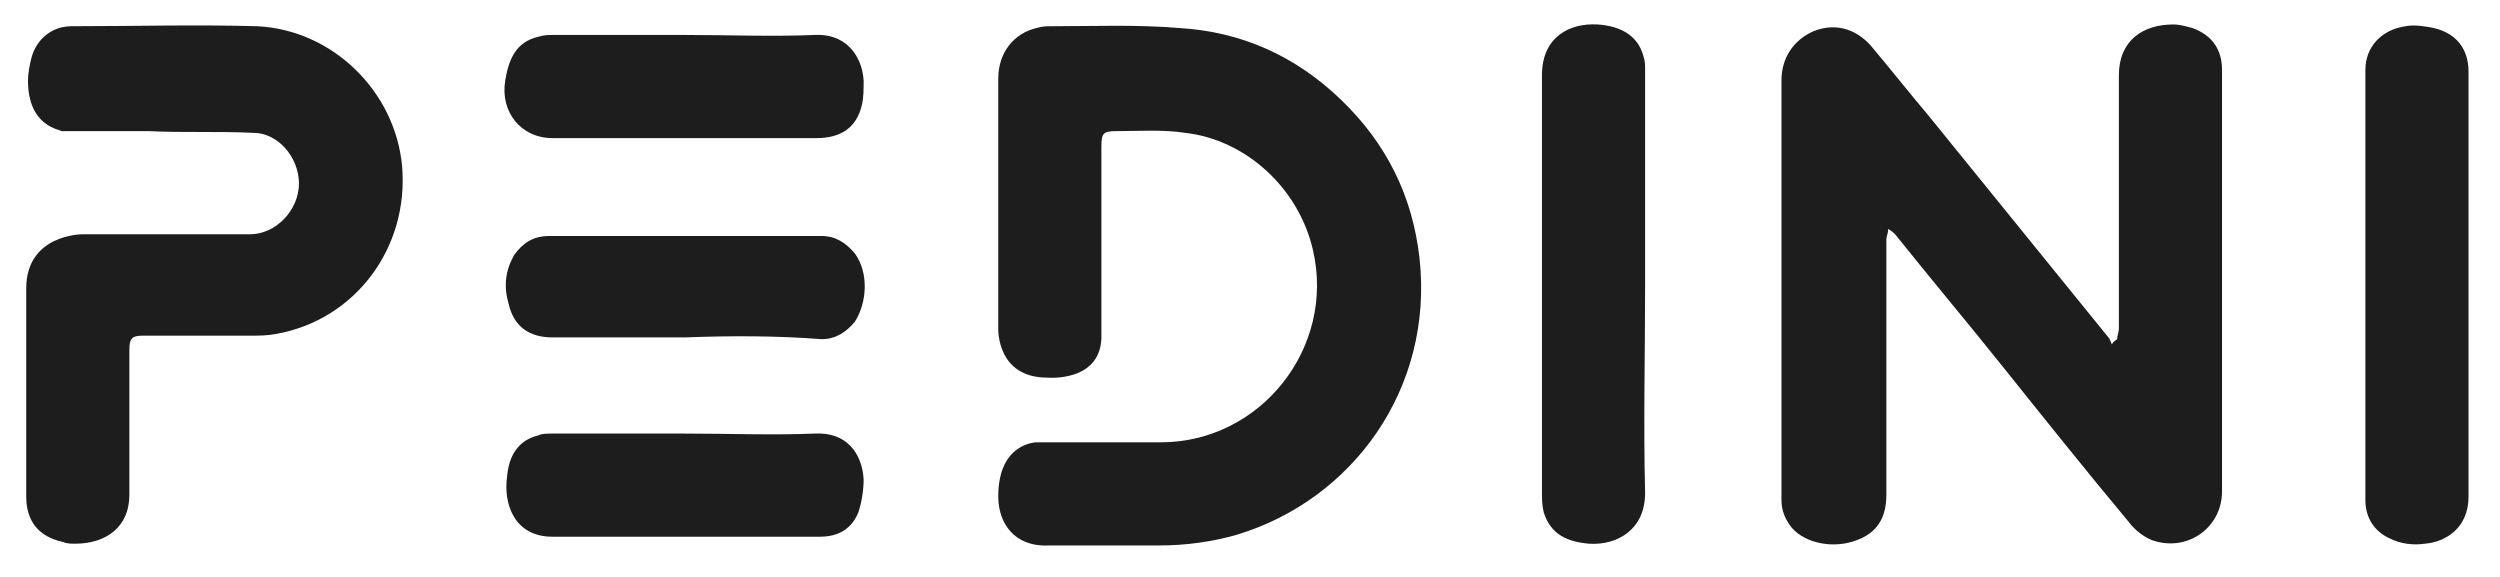 <?xml version="1.0" encoding="UTF-8"?> <svg xmlns="http://www.w3.org/2000/svg" xmlns:xlink="http://www.w3.org/1999/xlink" version="1.1" id="Livello_1" x="0px" y="0px" viewBox="0 0 143 33" style="enable-background:new 0 0 143 33;" xml:space="preserve"> <style type="text/css"> .st0{fill:#1D1D1D;} </style> <g> <path class="st0" d="M121.1,19.4c0-0.2,0.1-0.4,0.1-0.6c0-4.8,0-9.7,0-14.5c0-2,1.4-2.9,3.1-2.9c0.4,0,0.7,0.1,1.1,0.2 c1.1,0.4,1.7,1.2,1.7,2.4c0,5.2,0,10.4,0,15.6c0,2.8,0,5.7,0,8.5c0,2.1-2,3.5-4,2.8c-0.5-0.2-1-0.6-1.3-1c-2.5-3-4.9-6-7.3-9 c-2-2.5-4.1-5-6.1-7.5c-0.1-0.1-0.2-0.2-0.4-0.3c0,0.3-0.1,0.4-0.1,0.6c0,3.3,0,6.6,0,9.9c0,1.6,0,3.2,0,4.7c0,1.4-0.6,2.2-1.7,2.6 c-1.3,0.5-2.9,0.2-3.7-0.7c-0.4-0.5-0.6-1-0.6-1.6c0-4.8,0-9.7,0-14.5c0-3.2,0-6.3,0-9.5c0-1.3,0.7-2.3,1.8-2.8 c1.2-0.5,2.4-0.2,3.3,0.8c1.1,1.3,2.2,2.7,3.3,4c3.4,4.2,6.9,8.5,10.3,12.7c0.1,0.1,0.1,0.2,0.2,0.4 C120.9,19.5,121,19.5,121.1,19.4z"></path> <path class="st0" d="M59.9,21.6c-2.9,0-2.8-2.8-2.8-2.8c0-0.8,0-1.7,0-2.5c0-3.9,0-7.9,0-11.8c0-1.5,0.9-2.6,2.2-2.9 c0.3-0.1,0.6-0.1,0.9-0.1c2.4,0,4.8-0.1,7.2,0.1c3.6,0.2,6.7,1.6,9.3,4.1c2.6,2.5,4.1,5.5,4.5,9.1c0.8,7.4-3.8,13.8-10.5,15.8 c-1.4,0.4-2.9,0.6-4.4,0.6c-2.1,0-4.2,0-6.3,0c-2,0.1-2.9-1.3-2.9-2.8c0-3.1,2.2-3.1,2.2-3.1l3.7,0c1.2,0,2.3,0,3.4,0 c5.7,0,10-5.4,8.7-11c-0.8-3.5-3.8-6.3-7.3-6.7c-1.3-0.2-2.6-0.1-3.9-0.1c-0.8,0-0.9,0.1-0.9,0.9c0,3.6,0,7.1,0,10.7 C63.1,21.9,59.9,21.6,59.9,21.6z"></path> <path class="st0" d="M1.6,4.6c0-0.4,0.1-0.9,0.2-1.3c0.3-1.1,1.2-1.8,2.3-1.8c3.5,0,7.1-0.1,10.6,0C19,1.7,22.6,5.2,23,9.5 c0.4,4.7-2.7,8.8-7.2,9.6c-0.5,0.1-1,0.1-1.5,0.1c-2,0-4,0-6.1,0c-0.6,0-0.8,0.1-0.8,0.8c0,2.8,0,5.6,0,8.3c0,1.9-1.4,2.8-3.1,2.8 c-0.2,0-0.5,0-0.7-0.1c-1.4-0.3-2.1-1.2-2.1-2.6c0-4,0-7.9,0-11.9c0-3.1,3.2-3.1,3.2-3.1l3,0c2.2,0,4.4,0,6.6,0 c1.5,0,2.8-1.4,2.8-2.9c0-1.5-1.2-2.9-2.6-2.9c-2-0.1-4,0-6-0.1c-0.3,0-0.6,0-1,0H3.5C3.5,7.4,1.6,7.3,1.6,4.6z"></path> <path class="st0" d="M141.2,16.3c0,4,0,8.1,0,12.1c0,1.8-1.3,2.6-2.5,2.7c-0.7,0.1-1.4,0-2-0.3c-0.9-0.4-1.4-1.2-1.4-2.2 c0-8.2,0-16.4,0-24.6c0-1.3,0.9-2.3,2.3-2.5c0.5-0.1,1.1,0,1.6,0.1c1.3,0.3,2,1.2,2,2.5C141.2,8.2,141.2,12.2,141.2,16.3 C141.2,16.3,141.2,16.3,141.2,16.3z"></path> <path class="st0" d="M94.1,16.3c0,4-0.1,7.9,0,11.9c0,2.1-1.6,3-3.2,2.9c-1.2-0.1-2.2-0.5-2.6-1.8c-0.1-0.4-0.1-0.8-0.1-1.2 c0-7.9,0-15.9,0-23.8c0-2.2,1.6-3,3.2-2.9c1.4,0.1,2.3,0.7,2.6,1.8c0.1,0.3,0.1,0.5,0.1,0.8C94.1,8.2,94.1,12.2,94.1,16.3z"></path> <path class="st0" d="M39.2,24.8c2.5,0,4.9,0.1,7.4,0c1.8-0.1,2.7,1.1,2.8,2.6c0,0.6-0.1,1.3-0.3,1.9c-0.4,1-1.2,1.4-2.2,1.4 c-5.1,0-10.2,0-15.3,0c-2.2,0-2.8-1.9-2.6-3.4c0.1-1.2,0.6-2.1,1.8-2.4c0.2-0.1,0.5-0.1,0.8-0.1C34.2,24.8,36.7,24.8,39.2,24.8z"></path> <path class="st0" d="M39.2,2c2.5,0,4.9,0.1,7.4,0c1.7-0.1,2.7,1.1,2.8,2.6c0,0.5,0,1-0.1,1.4c-0.3,1.3-1.2,1.9-2.6,1.9 c-5,0-10.1,0-15.1,0c-1.8,0-3-1.5-2.7-3.3c0.2-1.2,0.6-2.2,1.9-2.5C31.1,2,31.4,2,31.6,2C34.2,2,36.7,2,39.2,2z"></path> <path class="st0" d="M39.2,19.3c-2.5,0-5,0-7.6,0c-1.3,0-2.2-0.6-2.5-1.9c-0.3-1-0.2-1.9,0.3-2.8c0.5-0.7,1.1-1.1,2-1.1 c5.2,0,10.4,0,15.6,0c0.8,0,1.4,0.4,1.9,1c0.8,1.1,0.7,2.8,0,3.9c-0.5,0.6-1.1,1-1.9,1C44.4,19.2,41.8,19.2,39.2,19.3 C39.2,19.2,39.2,19.3,39.2,19.3z"></path> </g> </svg> 